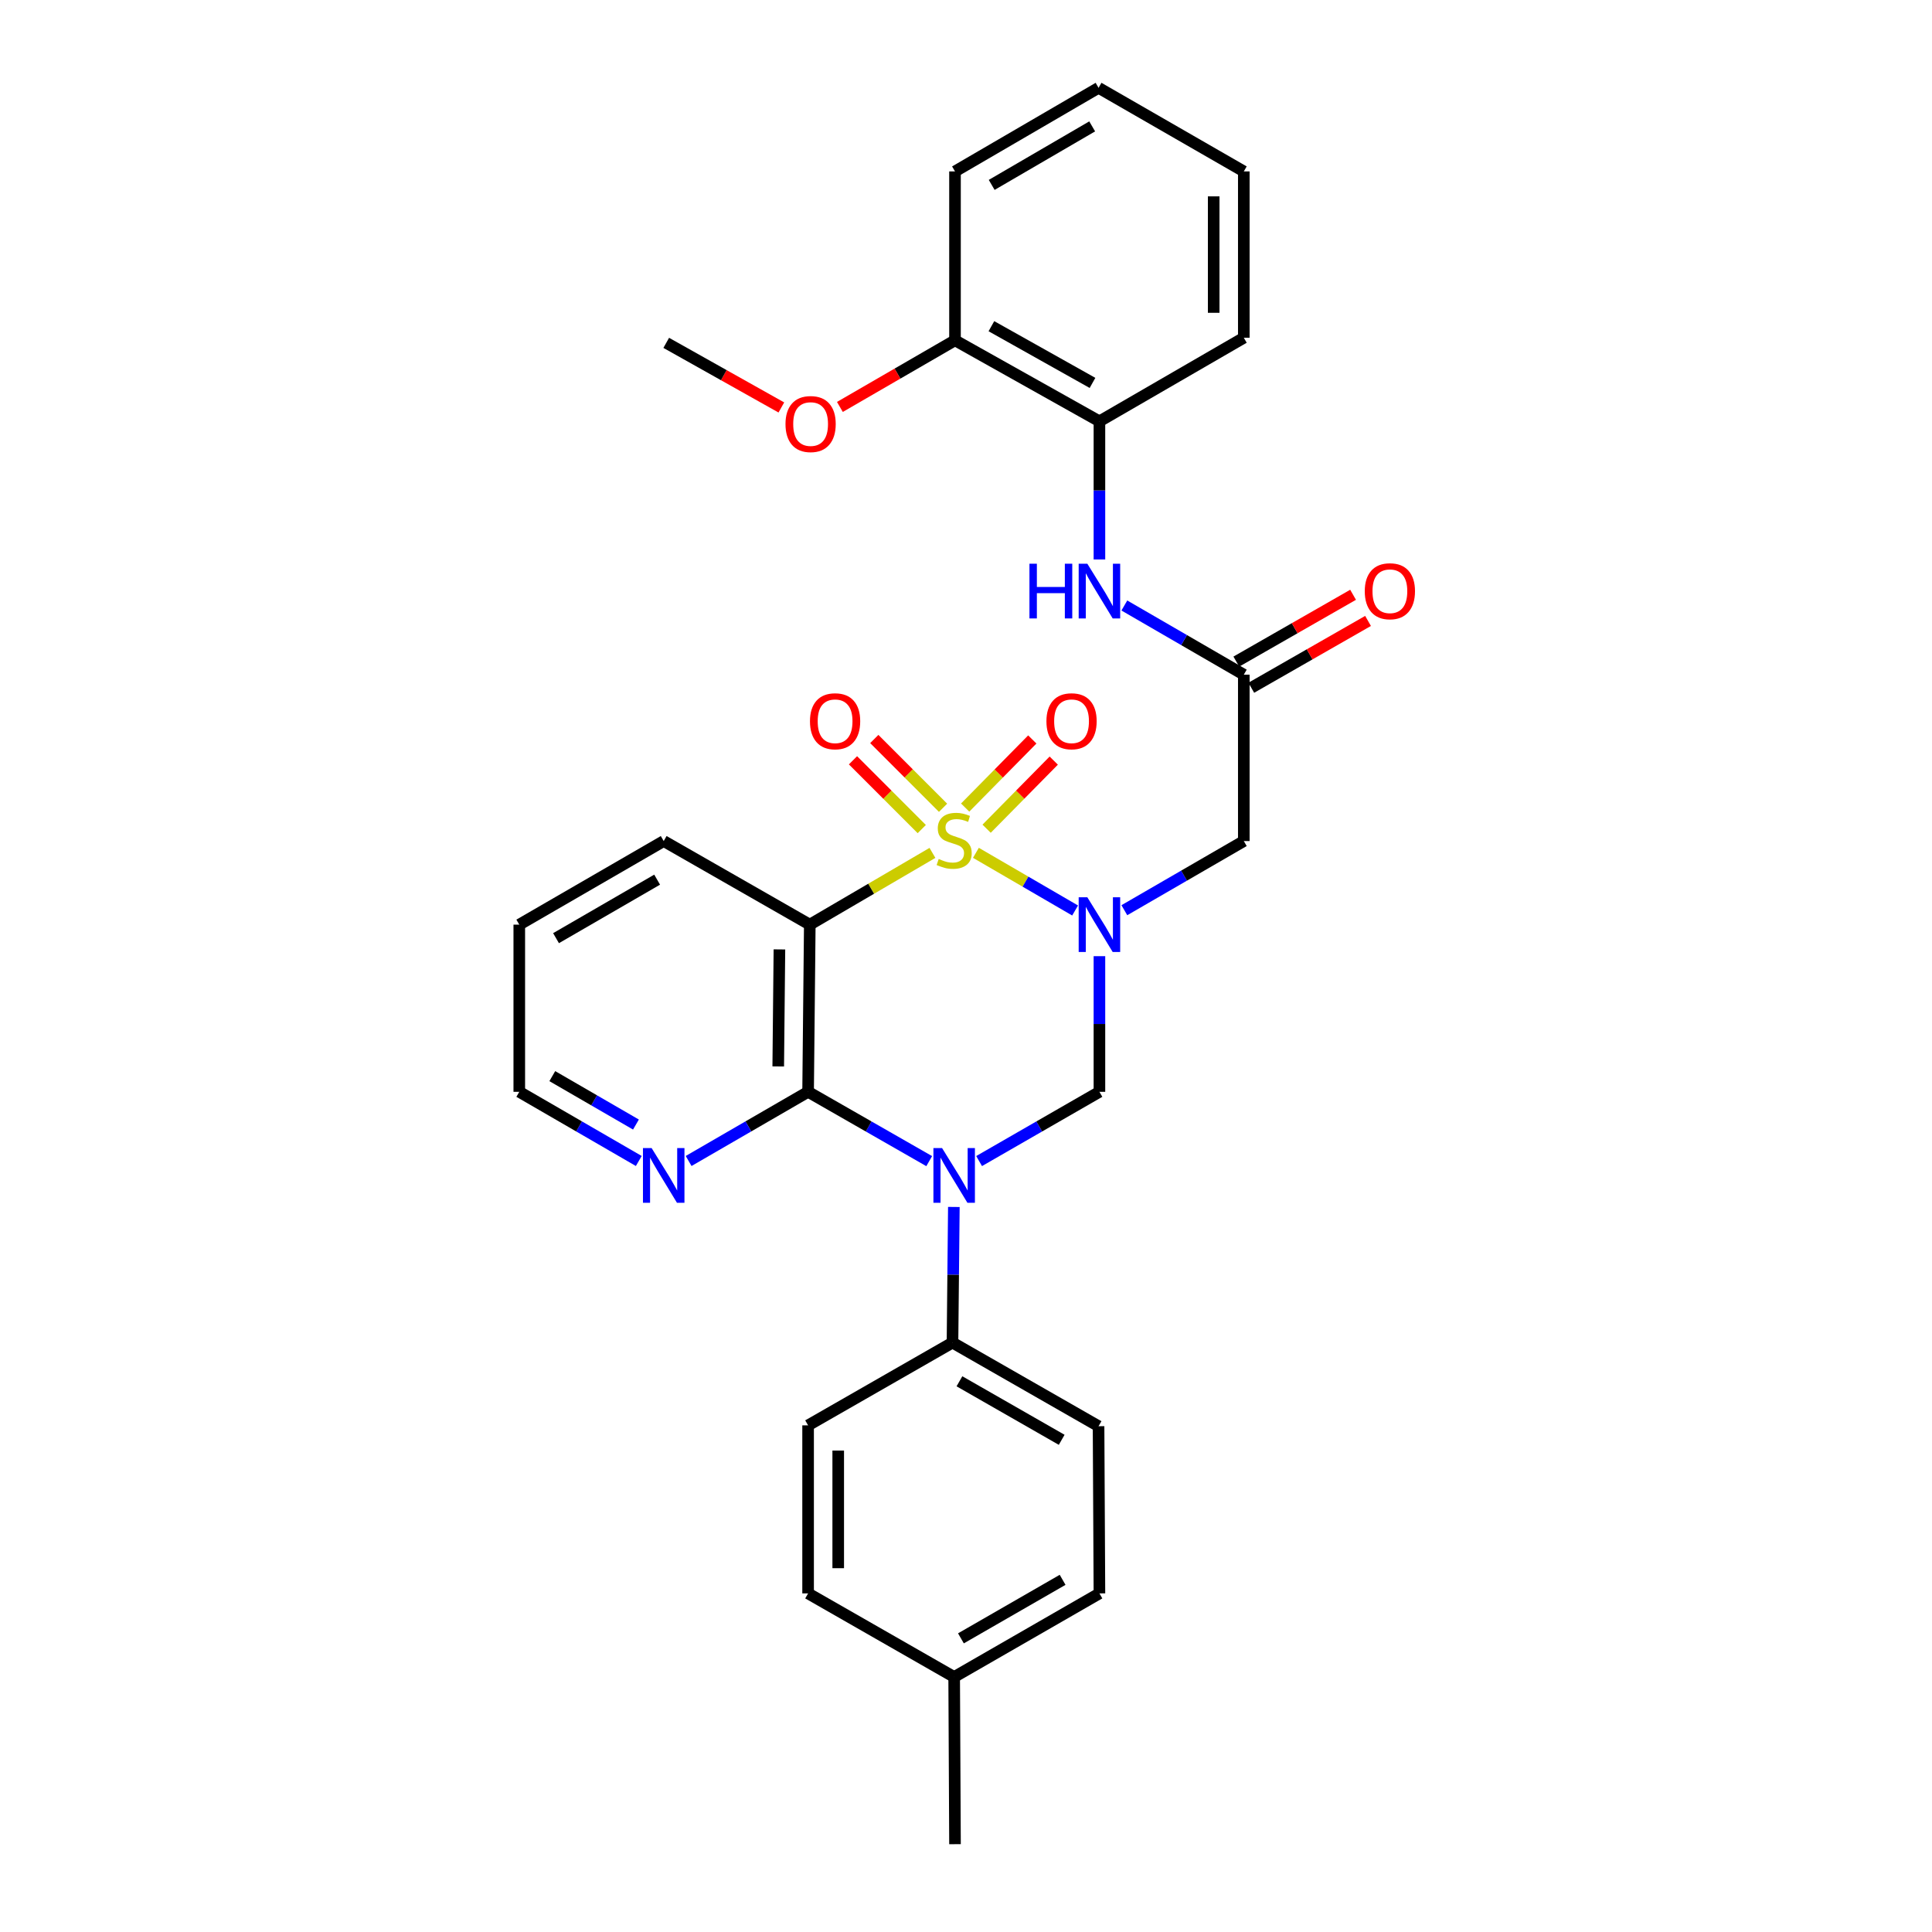 <?xml version='1.0' encoding='iso-8859-1'?>
<svg version='1.1' baseProfile='full'
              xmlns='http://www.w3.org/2000/svg'
                      xmlns:rdkit='http://www.rdkit.org/xml'
                      xmlns:xlink='http://www.w3.org/1999/xlink'
                  xml:space='preserve'
width='1000px' height='1000px' viewBox='0 0 1000 1000'>
<!-- END OF HEADER -->
<rect style='opacity:1.0;fill:#FFFFFF;stroke:none' width='1000' height='1000' x='0' y='0'> </rect>
<path class='bond-0' d='M 505.129,441.42 L 530.801,456.345' style='fill:none;fill-rule:evenodd;stroke:#CCCC00;stroke-width:6px;stroke-linecap:butt;stroke-linejoin:miter;stroke-opacity:1' />
<path class='bond-0' d='M 530.801,456.345 L 556.473,471.271' style='fill:none;fill-rule:evenodd;stroke:#0000FF;stroke-width:6px;stroke-linecap:butt;stroke-linejoin:miter;stroke-opacity:1' />
<path class='bond-2' d='M 482.63,441.454 L 450.888,460.022' style='fill:none;fill-rule:evenodd;stroke:#CCCC00;stroke-width:6px;stroke-linecap:butt;stroke-linejoin:miter;stroke-opacity:1' />
<path class='bond-2' d='M 450.888,460.022 L 419.146,478.59' style='fill:none;fill-rule:evenodd;stroke:#000000;stroke-width:6px;stroke-linecap:butt;stroke-linejoin:miter;stroke-opacity:1' />
<path class='bond-7' d='M 488.127,418.105 L 470.331,400.306' style='fill:none;fill-rule:evenodd;stroke:#CCCC00;stroke-width:6px;stroke-linecap:butt;stroke-linejoin:miter;stroke-opacity:1' />
<path class='bond-7' d='M 470.331,400.306 L 452.535,382.507' style='fill:none;fill-rule:evenodd;stroke:#FF0000;stroke-width:6px;stroke-linecap:butt;stroke-linejoin:miter;stroke-opacity:1' />
<path class='bond-7' d='M 477.103,429.128 L 459.307,411.329' style='fill:none;fill-rule:evenodd;stroke:#CCCC00;stroke-width:6px;stroke-linecap:butt;stroke-linejoin:miter;stroke-opacity:1' />
<path class='bond-7' d='M 459.307,411.329 L 441.51,393.53' style='fill:none;fill-rule:evenodd;stroke:#FF0000;stroke-width:6px;stroke-linecap:butt;stroke-linejoin:miter;stroke-opacity:1' />
<path class='bond-8' d='M 510.67,428.942 L 528.045,411.314' style='fill:none;fill-rule:evenodd;stroke:#CCCC00;stroke-width:6px;stroke-linecap:butt;stroke-linejoin:miter;stroke-opacity:1' />
<path class='bond-8' d='M 528.045,411.314 L 545.42,393.686' style='fill:none;fill-rule:evenodd;stroke:#FF0000;stroke-width:6px;stroke-linecap:butt;stroke-linejoin:miter;stroke-opacity:1' />
<path class='bond-8' d='M 499.567,417.998 L 516.942,400.37' style='fill:none;fill-rule:evenodd;stroke:#CCCC00;stroke-width:6px;stroke-linecap:butt;stroke-linejoin:miter;stroke-opacity:1' />
<path class='bond-8' d='M 516.942,400.37 L 534.317,382.742' style='fill:none;fill-rule:evenodd;stroke:#FF0000;stroke-width:6px;stroke-linecap:butt;stroke-linejoin:miter;stroke-opacity:1' />
<path class='bond-4' d='M 569.062,494.913 L 569.062,530.018' style='fill:none;fill-rule:evenodd;stroke:#0000FF;stroke-width:6px;stroke-linecap:butt;stroke-linejoin:miter;stroke-opacity:1' />
<path class='bond-4' d='M 569.062,530.018 L 569.062,565.123' style='fill:none;fill-rule:evenodd;stroke:#000000;stroke-width:6px;stroke-linecap:butt;stroke-linejoin:miter;stroke-opacity:1' />
<path class='bond-5' d='M 581.96,471.122 L 612.875,453.225' style='fill:none;fill-rule:evenodd;stroke:#0000FF;stroke-width:6px;stroke-linecap:butt;stroke-linejoin:miter;stroke-opacity:1' />
<path class='bond-5' d='M 612.875,453.225 L 643.79,435.327' style='fill:none;fill-rule:evenodd;stroke:#000000;stroke-width:6px;stroke-linecap:butt;stroke-linejoin:miter;stroke-opacity:1' />
<path class='bond-1' d='M 480.957,601.001 L 449.614,583.062' style='fill:none;fill-rule:evenodd;stroke:#0000FF;stroke-width:6px;stroke-linecap:butt;stroke-linejoin:miter;stroke-opacity:1' />
<path class='bond-1' d='M 449.614,583.062 L 418.271,565.123' style='fill:none;fill-rule:evenodd;stroke:#000000;stroke-width:6px;stroke-linecap:butt;stroke-linejoin:miter;stroke-opacity:1' />
<path class='bond-10' d='M 493.711,624.718 L 493.36,659.823' style='fill:none;fill-rule:evenodd;stroke:#0000FF;stroke-width:6px;stroke-linecap:butt;stroke-linejoin:miter;stroke-opacity:1' />
<path class='bond-10' d='M 493.36,659.823 L 493.008,694.928' style='fill:none;fill-rule:evenodd;stroke:#000000;stroke-width:6px;stroke-linecap:butt;stroke-linejoin:miter;stroke-opacity:1' />
<path class='bond-30' d='M 506.783,600.965 L 537.922,583.044' style='fill:none;fill-rule:evenodd;stroke:#0000FF;stroke-width:6px;stroke-linecap:butt;stroke-linejoin:miter;stroke-opacity:1' />
<path class='bond-30' d='M 537.922,583.044 L 569.062,565.123' style='fill:none;fill-rule:evenodd;stroke:#000000;stroke-width:6px;stroke-linecap:butt;stroke-linejoin:miter;stroke-opacity:1' />
<path class='bond-3' d='M 419.146,478.59 L 418.271,565.123' style='fill:none;fill-rule:evenodd;stroke:#000000;stroke-width:6px;stroke-linecap:butt;stroke-linejoin:miter;stroke-opacity:1' />
<path class='bond-3' d='M 403.426,491.412 L 402.813,551.986' style='fill:none;fill-rule:evenodd;stroke:#000000;stroke-width:6px;stroke-linecap:butt;stroke-linejoin:miter;stroke-opacity:1' />
<path class='bond-17' d='M 419.146,478.59 L 343.534,435.327' style='fill:none;fill-rule:evenodd;stroke:#000000;stroke-width:6px;stroke-linecap:butt;stroke-linejoin:miter;stroke-opacity:1' />
<path class='bond-11' d='M 418.271,565.123 L 387.352,583.025' style='fill:none;fill-rule:evenodd;stroke:#000000;stroke-width:6px;stroke-linecap:butt;stroke-linejoin:miter;stroke-opacity:1' />
<path class='bond-11' d='M 387.352,583.025 L 356.433,600.926' style='fill:none;fill-rule:evenodd;stroke:#0000FF;stroke-width:6px;stroke-linecap:butt;stroke-linejoin:miter;stroke-opacity:1' />
<path class='bond-6' d='M 643.79,435.327 L 643.79,349.209' style='fill:none;fill-rule:evenodd;stroke:#000000;stroke-width:6px;stroke-linecap:butt;stroke-linejoin:miter;stroke-opacity:1' />
<path class='bond-9' d='M 643.79,349.209 L 612.875,331.308' style='fill:none;fill-rule:evenodd;stroke:#000000;stroke-width:6px;stroke-linecap:butt;stroke-linejoin:miter;stroke-opacity:1' />
<path class='bond-9' d='M 612.875,331.308 L 581.961,313.407' style='fill:none;fill-rule:evenodd;stroke:#0000FF;stroke-width:6px;stroke-linecap:butt;stroke-linejoin:miter;stroke-opacity:1' />
<path class='bond-13' d='M 647.662,355.975 L 677.879,338.682' style='fill:none;fill-rule:evenodd;stroke:#000000;stroke-width:6px;stroke-linecap:butt;stroke-linejoin:miter;stroke-opacity:1' />
<path class='bond-13' d='M 677.879,338.682 L 708.096,321.39' style='fill:none;fill-rule:evenodd;stroke:#FF0000;stroke-width:6px;stroke-linecap:butt;stroke-linejoin:miter;stroke-opacity:1' />
<path class='bond-13' d='M 639.918,342.444 L 670.135,325.151' style='fill:none;fill-rule:evenodd;stroke:#000000;stroke-width:6px;stroke-linecap:butt;stroke-linejoin:miter;stroke-opacity:1' />
<path class='bond-13' d='M 670.135,325.151 L 700.352,307.859' style='fill:none;fill-rule:evenodd;stroke:#FF0000;stroke-width:6px;stroke-linecap:butt;stroke-linejoin:miter;stroke-opacity:1' />
<path class='bond-12' d='M 569.062,289.582 L 569.062,253.831' style='fill:none;fill-rule:evenodd;stroke:#0000FF;stroke-width:6px;stroke-linecap:butt;stroke-linejoin:miter;stroke-opacity:1' />
<path class='bond-12' d='M 569.062,253.831 L 569.062,218.08' style='fill:none;fill-rule:evenodd;stroke:#000000;stroke-width:6px;stroke-linecap:butt;stroke-linejoin:miter;stroke-opacity:1' />
<path class='bond-15' d='M 493.008,694.928 L 568.611,738.207' style='fill:none;fill-rule:evenodd;stroke:#000000;stroke-width:6px;stroke-linecap:butt;stroke-linejoin:miter;stroke-opacity:1' />
<path class='bond-15' d='M 496.603,714.95 L 549.526,745.245' style='fill:none;fill-rule:evenodd;stroke:#000000;stroke-width:6px;stroke-linecap:butt;stroke-linejoin:miter;stroke-opacity:1' />
<path class='bond-16' d='M 493.008,694.928 L 418.271,737.766' style='fill:none;fill-rule:evenodd;stroke:#000000;stroke-width:6px;stroke-linecap:butt;stroke-linejoin:miter;stroke-opacity:1' />
<path class='bond-31' d='M 330.635,600.927 L 299.707,583.025' style='fill:none;fill-rule:evenodd;stroke:#0000FF;stroke-width:6px;stroke-linecap:butt;stroke-linejoin:miter;stroke-opacity:1' />
<path class='bond-31' d='M 299.707,583.025 L 268.78,565.123' style='fill:none;fill-rule:evenodd;stroke:#000000;stroke-width:6px;stroke-linecap:butt;stroke-linejoin:miter;stroke-opacity:1' />
<path class='bond-31' d='M 329.167,582.064 L 307.518,569.533' style='fill:none;fill-rule:evenodd;stroke:#0000FF;stroke-width:6px;stroke-linecap:butt;stroke-linejoin:miter;stroke-opacity:1' />
<path class='bond-31' d='M 307.518,569.533 L 285.868,557.001' style='fill:none;fill-rule:evenodd;stroke:#000000;stroke-width:6px;stroke-linecap:butt;stroke-linejoin:miter;stroke-opacity:1' />
<path class='bond-14' d='M 569.062,218.08 L 494.307,176.143' style='fill:none;fill-rule:evenodd;stroke:#000000;stroke-width:6px;stroke-linecap:butt;stroke-linejoin:miter;stroke-opacity:1' />
<path class='bond-14' d='M 565.476,198.193 L 513.148,168.837' style='fill:none;fill-rule:evenodd;stroke:#000000;stroke-width:6px;stroke-linecap:butt;stroke-linejoin:miter;stroke-opacity:1' />
<path class='bond-23' d='M 569.062,218.08 L 643.79,174.817' style='fill:none;fill-rule:evenodd;stroke:#000000;stroke-width:6px;stroke-linecap:butt;stroke-linejoin:miter;stroke-opacity:1' />
<path class='bond-21' d='M 494.307,176.143 L 464.518,193.386' style='fill:none;fill-rule:evenodd;stroke:#000000;stroke-width:6px;stroke-linecap:butt;stroke-linejoin:miter;stroke-opacity:1' />
<path class='bond-21' d='M 464.518,193.386 L 434.729,210.63' style='fill:none;fill-rule:evenodd;stroke:#FF0000;stroke-width:6px;stroke-linecap:butt;stroke-linejoin:miter;stroke-opacity:1' />
<path class='bond-24' d='M 494.307,176.143 L 494.307,88.726' style='fill:none;fill-rule:evenodd;stroke:#000000;stroke-width:6px;stroke-linecap:butt;stroke-linejoin:miter;stroke-opacity:1' />
<path class='bond-19' d='M 568.611,738.207 L 569.062,824.741' style='fill:none;fill-rule:evenodd;stroke:#000000;stroke-width:6px;stroke-linecap:butt;stroke-linejoin:miter;stroke-opacity:1' />
<path class='bond-18' d='M 418.271,737.766 L 418.271,824.741' style='fill:none;fill-rule:evenodd;stroke:#000000;stroke-width:6px;stroke-linecap:butt;stroke-linejoin:miter;stroke-opacity:1' />
<path class='bond-18' d='M 433.861,750.812 L 433.861,811.695' style='fill:none;fill-rule:evenodd;stroke:#000000;stroke-width:6px;stroke-linecap:butt;stroke-linejoin:miter;stroke-opacity:1' />
<path class='bond-27' d='M 343.534,435.327 L 268.78,478.59' style='fill:none;fill-rule:evenodd;stroke:#000000;stroke-width:6px;stroke-linecap:butt;stroke-linejoin:miter;stroke-opacity:1' />
<path class='bond-27' d='M 340.13,455.31 L 287.802,485.594' style='fill:none;fill-rule:evenodd;stroke:#000000;stroke-width:6px;stroke-linecap:butt;stroke-linejoin:miter;stroke-opacity:1' />
<path class='bond-20' d='M 418.271,824.741 L 493.874,868.012' style='fill:none;fill-rule:evenodd;stroke:#000000;stroke-width:6px;stroke-linecap:butt;stroke-linejoin:miter;stroke-opacity:1' />
<path class='bond-32' d='M 569.062,824.741 L 493.874,868.012' style='fill:none;fill-rule:evenodd;stroke:#000000;stroke-width:6px;stroke-linecap:butt;stroke-linejoin:miter;stroke-opacity:1' />
<path class='bond-32' d='M 550.007,817.719 L 497.376,848.009' style='fill:none;fill-rule:evenodd;stroke:#000000;stroke-width:6px;stroke-linecap:butt;stroke-linejoin:miter;stroke-opacity:1' />
<path class='bond-25' d='M 493.874,868.012 L 494.307,954.545' style='fill:none;fill-rule:evenodd;stroke:#000000;stroke-width:6px;stroke-linecap:butt;stroke-linejoin:miter;stroke-opacity:1' />
<path class='bond-26' d='M 404.428,210.905 L 374.635,194.182' style='fill:none;fill-rule:evenodd;stroke:#FF0000;stroke-width:6px;stroke-linecap:butt;stroke-linejoin:miter;stroke-opacity:1' />
<path class='bond-26' d='M 374.635,194.182 L 344.842,177.459' style='fill:none;fill-rule:evenodd;stroke:#000000;stroke-width:6px;stroke-linecap:butt;stroke-linejoin:miter;stroke-opacity:1' />
<path class='bond-22' d='M 268.78,565.123 L 268.78,478.59' style='fill:none;fill-rule:evenodd;stroke:#000000;stroke-width:6px;stroke-linecap:butt;stroke-linejoin:miter;stroke-opacity:1' />
<path class='bond-28' d='M 643.79,174.817 L 643.79,88.726' style='fill:none;fill-rule:evenodd;stroke:#000000;stroke-width:6px;stroke-linecap:butt;stroke-linejoin:miter;stroke-opacity:1' />
<path class='bond-28' d='M 628.2,161.904 L 628.2,101.639' style='fill:none;fill-rule:evenodd;stroke:#000000;stroke-width:6px;stroke-linecap:butt;stroke-linejoin:miter;stroke-opacity:1' />
<path class='bond-33' d='M 494.307,88.726 L 568.611,45.455' style='fill:none;fill-rule:evenodd;stroke:#000000;stroke-width:6px;stroke-linecap:butt;stroke-linejoin:miter;stroke-opacity:1' />
<path class='bond-33' d='M 513.299,95.707 L 565.311,65.417' style='fill:none;fill-rule:evenodd;stroke:#000000;stroke-width:6px;stroke-linecap:butt;stroke-linejoin:miter;stroke-opacity:1' />
<path class='bond-29' d='M 643.79,88.726 L 568.611,45.455' style='fill:none;fill-rule:evenodd;stroke:#000000;stroke-width:6px;stroke-linecap:butt;stroke-linejoin:miter;stroke-opacity:1' />
<path  class='atom-0' d='M 485.874 444.597
Q 486.194 444.717, 487.514 445.277
Q 488.834 445.837, 490.274 446.197
Q 491.754 446.517, 493.194 446.517
Q 495.874 446.517, 497.434 445.237
Q 498.994 443.917, 498.994 441.637
Q 498.994 440.077, 498.194 439.117
Q 497.434 438.157, 496.234 437.637
Q 495.034 437.117, 493.034 436.517
Q 490.514 435.757, 488.994 435.037
Q 487.514 434.317, 486.434 432.797
Q 485.394 431.277, 485.394 428.717
Q 485.394 425.157, 487.794 422.957
Q 490.234 420.757, 495.034 420.757
Q 498.314 420.757, 502.034 422.317
L 501.114 425.397
Q 497.714 423.997, 495.154 423.997
Q 492.394 423.997, 490.874 425.157
Q 489.354 426.277, 489.394 428.237
Q 489.394 429.757, 490.154 430.677
Q 490.954 431.597, 492.074 432.117
Q 493.234 432.637, 495.154 433.237
Q 497.714 434.037, 499.234 434.837
Q 500.754 435.637, 501.834 437.277
Q 502.954 438.877, 502.954 441.637
Q 502.954 445.557, 500.314 447.677
Q 497.714 449.757, 493.354 449.757
Q 490.834 449.757, 488.914 449.197
Q 487.034 448.677, 484.794 447.757
L 485.874 444.597
' fill='#CCCC00'/>
<path  class='atom-1' d='M 562.802 464.43
L 572.082 479.43
Q 573.002 480.91, 574.482 483.59
Q 575.962 486.27, 576.042 486.43
L 576.042 464.43
L 579.802 464.43
L 579.802 492.75
L 575.922 492.75
L 565.962 476.35
Q 564.802 474.43, 563.562 472.23
Q 562.362 470.03, 562.002 469.35
L 562.002 492.75
L 558.322 492.75
L 558.322 464.43
L 562.802 464.43
' fill='#0000FF'/>
<path  class='atom-2' d='M 487.614 594.234
L 496.894 609.234
Q 497.814 610.714, 499.294 613.394
Q 500.774 616.074, 500.854 616.234
L 500.854 594.234
L 504.614 594.234
L 504.614 622.554
L 500.734 622.554
L 490.774 606.154
Q 489.614 604.234, 488.374 602.034
Q 487.174 599.834, 486.814 599.154
L 486.814 622.554
L 483.134 622.554
L 483.134 594.234
L 487.614 594.234
' fill='#0000FF'/>
<path  class='atom-8' d='M 419.242 373.316
Q 419.242 366.516, 422.602 362.716
Q 425.962 358.916, 432.242 358.916
Q 438.522 358.916, 441.882 362.716
Q 445.242 366.516, 445.242 373.316
Q 445.242 380.196, 441.842 384.116
Q 438.442 387.996, 432.242 387.996
Q 426.002 387.996, 422.602 384.116
Q 419.242 380.236, 419.242 373.316
M 432.242 384.796
Q 436.562 384.796, 438.882 381.916
Q 441.242 378.996, 441.242 373.316
Q 441.242 367.756, 438.882 364.956
Q 436.562 362.116, 432.242 362.116
Q 427.922 362.116, 425.562 364.916
Q 423.242 367.716, 423.242 373.316
Q 423.242 379.036, 425.562 381.916
Q 427.922 384.796, 432.242 384.796
' fill='#FF0000'/>
<path  class='atom-9' d='M 541.632 373.316
Q 541.632 366.516, 544.992 362.716
Q 548.352 358.916, 554.632 358.916
Q 560.912 358.916, 564.272 362.716
Q 567.632 366.516, 567.632 373.316
Q 567.632 380.196, 564.232 384.116
Q 560.832 387.996, 554.632 387.996
Q 548.392 387.996, 544.992 384.116
Q 541.632 380.236, 541.632 373.316
M 554.632 384.796
Q 558.952 384.796, 561.272 381.916
Q 563.632 378.996, 563.632 373.316
Q 563.632 367.756, 561.272 364.956
Q 558.952 362.116, 554.632 362.116
Q 550.312 362.116, 547.952 364.916
Q 545.632 367.716, 545.632 373.316
Q 545.632 379.036, 547.952 381.916
Q 550.312 384.796, 554.632 384.796
' fill='#FF0000'/>
<path  class='atom-10' d='M 532.842 291.778
L 536.682 291.778
L 536.682 303.818
L 551.162 303.818
L 551.162 291.778
L 555.002 291.778
L 555.002 320.098
L 551.162 320.098
L 551.162 307.018
L 536.682 307.018
L 536.682 320.098
L 532.842 320.098
L 532.842 291.778
' fill='#0000FF'/>
<path  class='atom-10' d='M 562.802 291.778
L 572.082 306.778
Q 573.002 308.258, 574.482 310.938
Q 575.962 313.618, 576.042 313.778
L 576.042 291.778
L 579.802 291.778
L 579.802 320.098
L 575.922 320.098
L 565.962 303.698
Q 564.802 301.778, 563.562 299.578
Q 562.362 297.378, 562.002 296.698
L 562.002 320.098
L 558.322 320.098
L 558.322 291.778
L 562.802 291.778
' fill='#0000FF'/>
<path  class='atom-12' d='M 337.274 594.234
L 346.554 609.234
Q 347.474 610.714, 348.954 613.394
Q 350.434 616.074, 350.514 616.234
L 350.514 594.234
L 354.274 594.234
L 354.274 622.554
L 350.394 622.554
L 340.434 606.154
Q 339.274 604.234, 338.034 602.034
Q 336.834 599.834, 336.474 599.154
L 336.474 622.554
L 332.794 622.554
L 332.794 594.234
L 337.274 594.234
' fill='#0000FF'/>
<path  class='atom-14' d='M 706.402 306.018
Q 706.402 299.218, 709.762 295.418
Q 713.122 291.618, 719.402 291.618
Q 725.682 291.618, 729.042 295.418
Q 732.402 299.218, 732.402 306.018
Q 732.402 312.898, 729.002 316.818
Q 725.602 320.698, 719.402 320.698
Q 713.162 320.698, 709.762 316.818
Q 706.402 312.938, 706.402 306.018
M 719.402 317.498
Q 723.722 317.498, 726.042 314.618
Q 728.402 311.698, 728.402 306.018
Q 728.402 300.458, 726.042 297.658
Q 723.722 294.818, 719.402 294.818
Q 715.082 294.818, 712.722 297.618
Q 710.402 300.418, 710.402 306.018
Q 710.402 311.738, 712.722 314.618
Q 715.082 317.498, 719.402 317.498
' fill='#FF0000'/>
<path  class='atom-22' d='M 406.57 219.485
Q 406.57 212.685, 409.93 208.885
Q 413.29 205.085, 419.57 205.085
Q 425.85 205.085, 429.21 208.885
Q 432.57 212.685, 432.57 219.485
Q 432.57 226.365, 429.17 230.285
Q 425.77 234.165, 419.57 234.165
Q 413.33 234.165, 409.93 230.285
Q 406.57 226.405, 406.57 219.485
M 419.57 230.965
Q 423.89 230.965, 426.21 228.085
Q 428.57 225.165, 428.57 219.485
Q 428.57 213.925, 426.21 211.125
Q 423.89 208.285, 419.57 208.285
Q 415.25 208.285, 412.89 211.085
Q 410.57 213.885, 410.57 219.485
Q 410.57 225.205, 412.89 228.085
Q 415.25 230.965, 419.57 230.965
' fill='#FF0000'/>
</svg>
